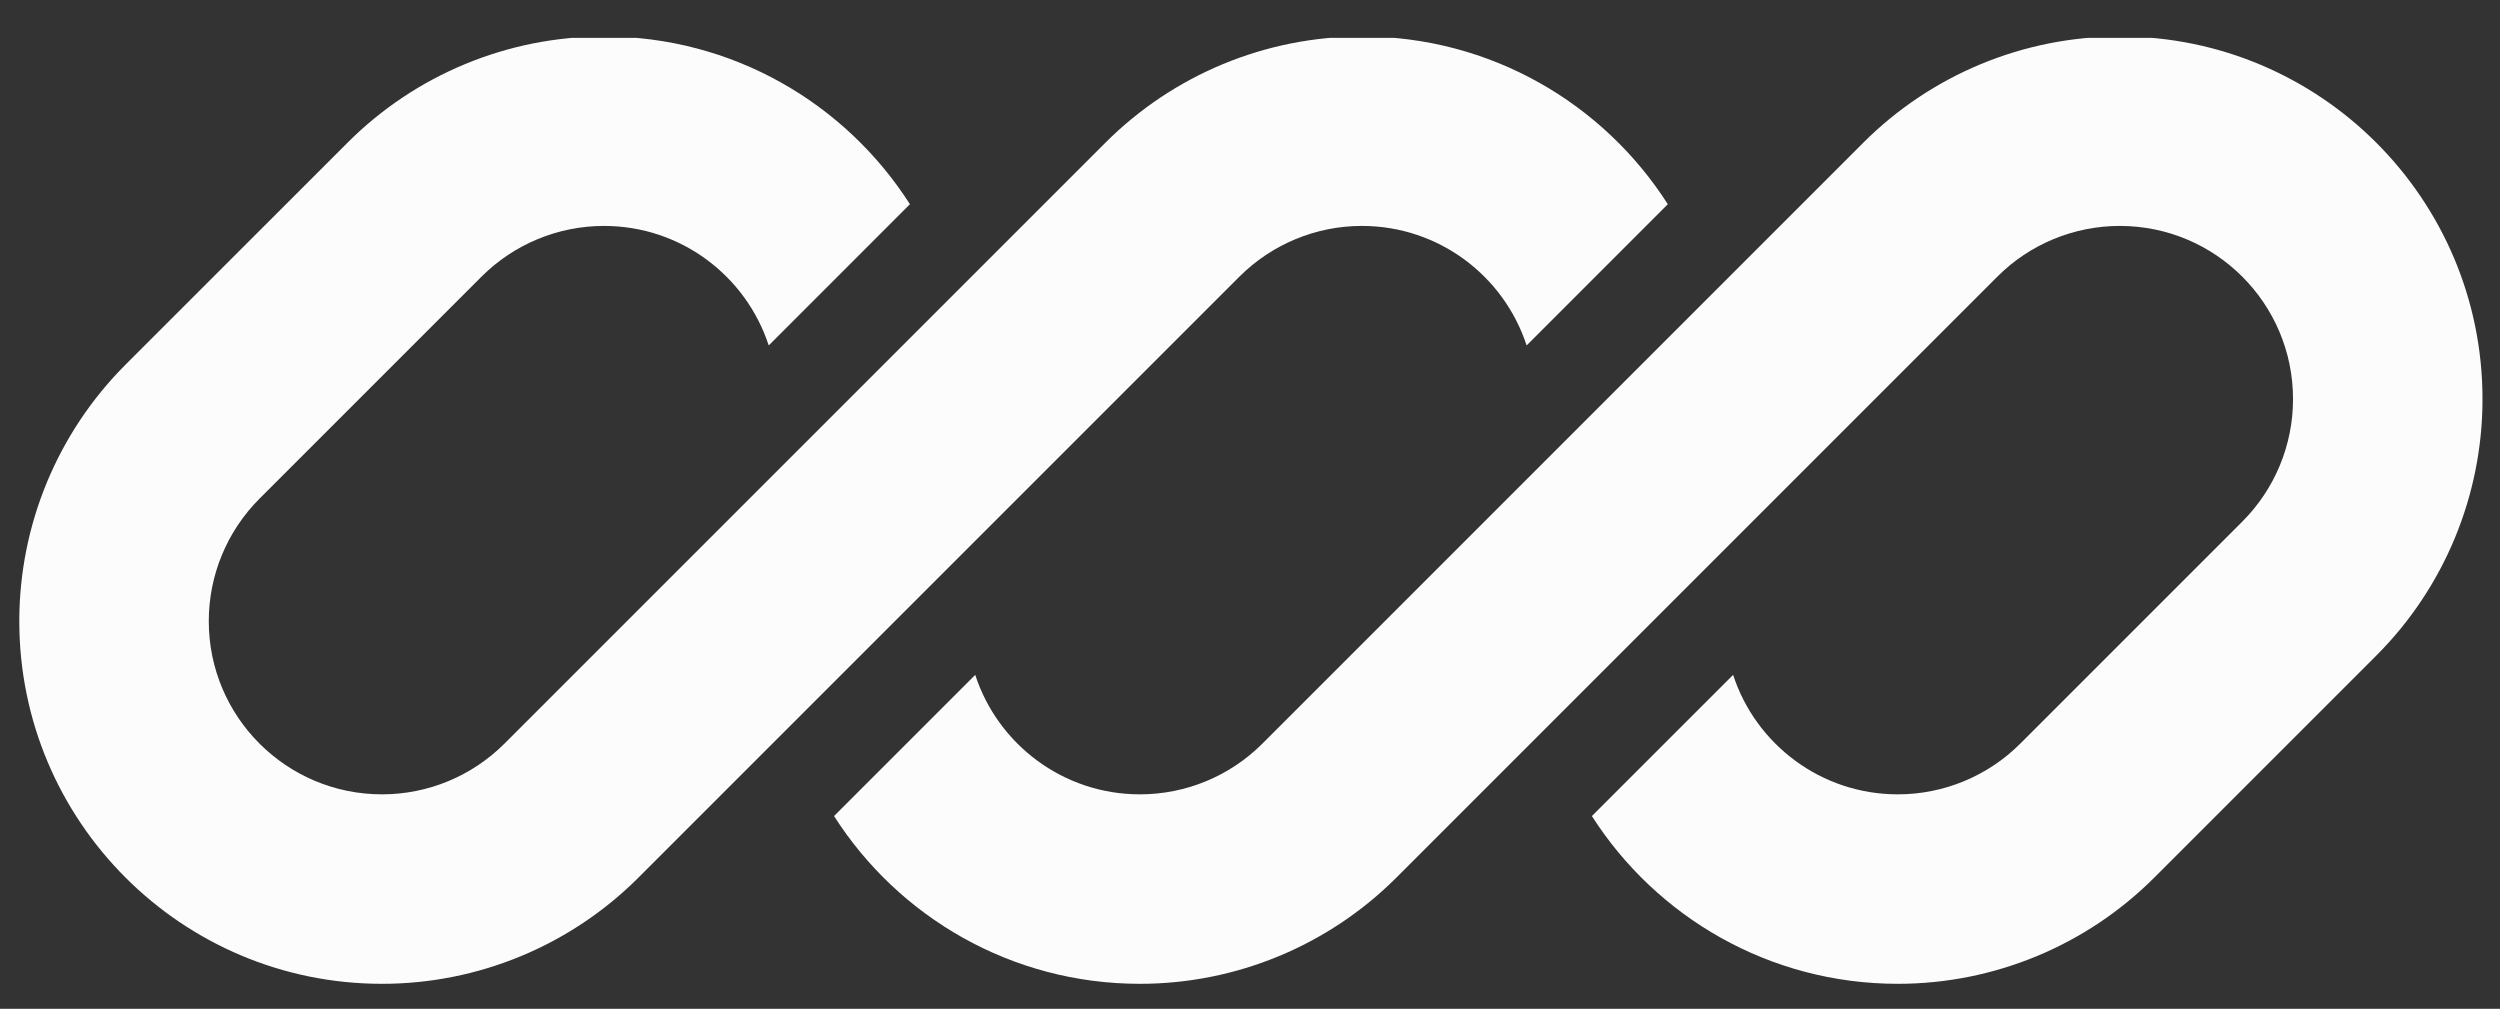 <svg xmlns="http://www.w3.org/2000/svg" width="57" height="23" viewBox="0 0 57 23" fill="none"><rect x="0" y="0" width="57" height="23" fill="#333333" stroke="none"/><g id="Logo" clip-path="url(#clip0_124_780)"><path id="Vector" d="M13.771 0.831C11.578 0.831 9.474 1.702 7.924 3.253L2.862 8.314C1.312 9.865 0.44 11.968 0.44 14.162C0.44 18.729 4.143 22.431 8.71 22.431C10.903 22.431 13.006 21.56 14.557 20.009L18.058 16.508C18.058 16.508 18.058 16.508 18.058 16.508L28.258 6.308C28.999 5.567 30.004 5.151 31.051 5.151C32.805 5.151 34.291 6.294 34.807 7.876L38.026 4.656C36.557 2.356 33.982 0.831 31.051 0.831C28.858 0.831 26.755 1.702 25.204 3.253L11.502 16.954C10.762 17.695 9.757 18.111 8.71 18.111C6.529 18.111 4.76 16.343 4.76 14.162C4.76 13.114 5.177 12.11 5.917 11.369L10.978 6.308C11.719 5.567 12.724 5.151 13.771 5.151C15.525 5.151 17.011 6.294 17.527 7.876L20.746 4.656C19.277 2.356 16.702 0.831 13.771 0.831Z" fill="#FCFCFC"></path><path id="Vector_2" d="M28.783 16.954C28.042 17.695 27.038 18.111 25.99 18.111C24.237 18.111 22.75 16.968 22.235 15.387L19.016 18.606C20.484 20.906 23.059 22.431 25.99 22.431C28.183 22.431 30.287 21.56 31.838 20.009L45.539 6.308C46.279 5.567 47.284 5.151 48.331 5.151C50.513 5.151 52.281 6.919 52.281 9.1C52.281 10.148 51.865 11.152 51.124 11.893L46.063 16.954C45.322 17.695 44.318 18.111 43.27 18.111C41.517 18.111 40.03 16.968 39.515 15.387L36.295 18.606C37.764 20.906 40.339 22.431 43.27 22.431C45.464 22.431 47.567 21.56 49.118 20.009L54.179 14.948C55.73 13.397 56.601 11.294 56.601 9.1C56.601 4.533 52.899 0.831 48.331 0.831C46.138 0.831 44.035 1.702 42.484 3.253L28.783 16.954Z" fill="#FCFCFC"></path></g><defs><clipPath id="clip0_124_780"><rect width="56.16" height="21.6" fill="white" transform="translate(0.44 0.864)"></rect></clipPath></defs></svg>